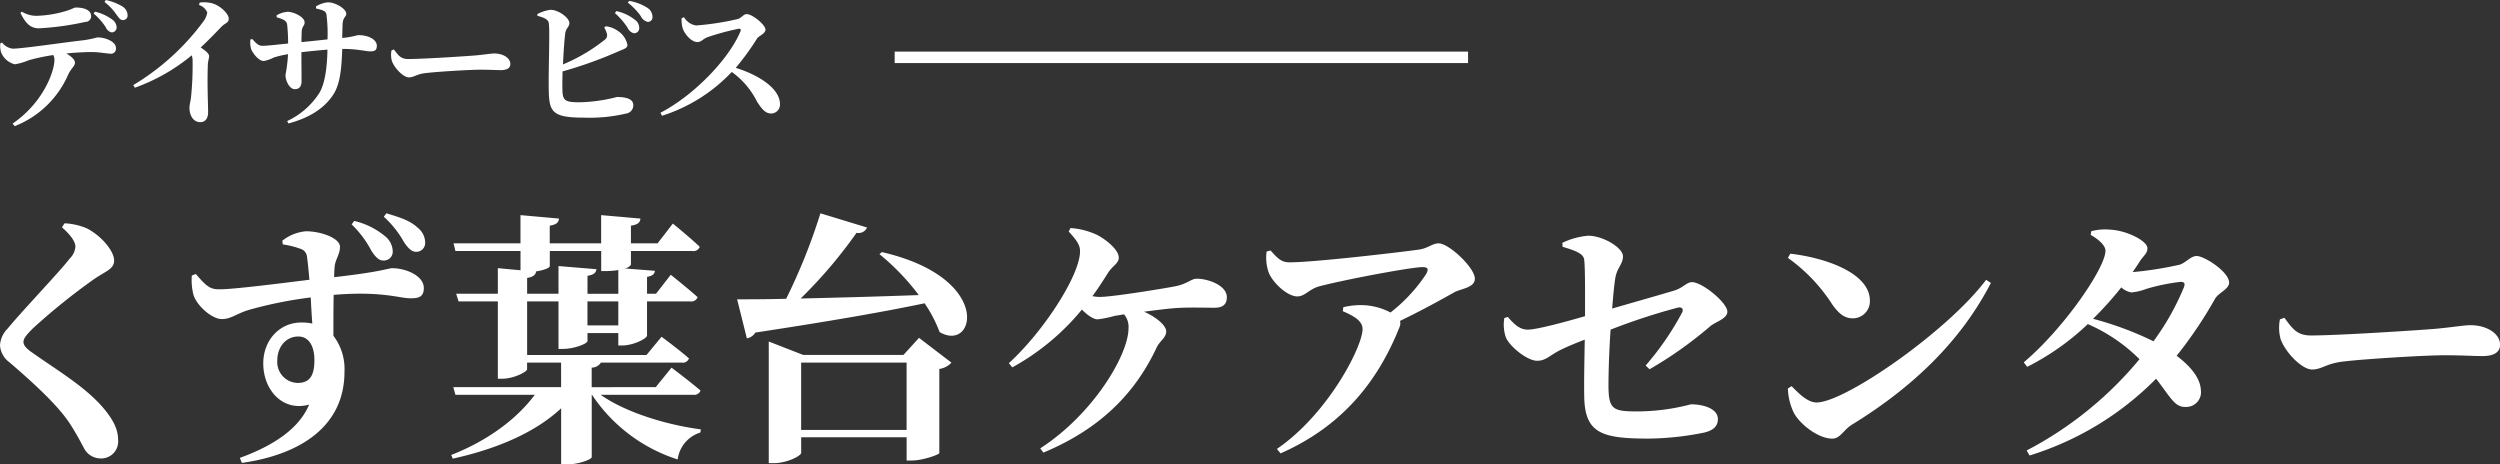 <svg id="sp_kuzuha.svg" xmlns="http://www.w3.org/2000/svg" width="436" height="81" viewBox="0 0 436 81">
  <rect x="0" y="0" width="436" height="81" fill="#333333" stroke="none"/>
  <defs>
    <style>
      .cls-1, .cls-2 {
        fill: #fff;
      }

      .cls-1 {
        fill-rule: evenodd;
      }
    </style>
  </defs>
  <path id="_田原の里について" data-name=" 田原の里について" class="cls-1" d="M24.119,43.04a3.217,3.217,0,0,1-.965,2.025c-1.793,2.347-8.413,9.249-10.85,12.24A4.415,4.415,0,0,0,10.97,60.25a4,4,0,0,0,1.655,2.945C18,67.8,21.59,71.34,23.384,74.239c1.241,1.979,1.747,3.037,2.3,4.049a3.251,3.251,0,0,0,2.713,1.657,2.951,2.951,0,0,0,3.172-3.175c0-1.564-.552-3.083-2.161-5.108C26.28,67.7,21.131,64.713,16.717,61.584c-0.965-.644-1.655-1.288-1.655-1.933,0-.6.46-1.2,1.655-2.393a110.876,110.876,0,0,1,10.758-8.651c1.977-1.334,3.4-1.7,3.4-3.175,0-1.611-2.161-4.279-4.782-5.614a11.318,11.318,0,0,0-3.862-.874l-0.46.69C23.108,40.832,24.119,42.028,24.119,43.04ZM77.9,37.794a17.121,17.121,0,0,1,3.54,4.463c0.736,1.058,1.333,1.657,2.069,1.657a1.535,1.535,0,0,0,1.609-1.564,3.327,3.327,0,0,0-1.287-2.623c-1.379-1.288-3.081-1.795-5.471-2.531Zm-5.609,1.334a18.105,18.105,0,0,1,3.448,4.6c0.69,1.058,1.287,1.7,2.023,1.7a1.536,1.536,0,0,0,1.7-1.565A3.474,3.474,0,0,0,78.128,41.2a13.126,13.126,0,0,0-5.379-2.669ZM62.865,66.784a3.65,3.65,0,0,1-3.54-3.865c0-2.439,1.517-4.233,3.678-4.233,1.931,0,2.8,1.841,2.8,4.1C65.807,65.45,65.025,66.784,62.865,66.784ZM60.29,42.626a15.341,15.341,0,0,1,3.126.782,1.579,1.579,0,0,1,1.1,1.427c0.138,0.92.276,2.393,0.414,3.957-5.2.644-13.885,1.749-15.862,1.657-1.609,0-2.3-.782-3.954-2.669l-0.69.276a10.126,10.126,0,0,0,.276,3.313c0.506,1.841,3.172,4.279,4.965,4.279,1.609,0,2.575-.966,4.735-1.611a73.152,73.152,0,0,1,10.758-2.163c0.092,1.7.184,3.359,0.276,4.556a8.6,8.6,0,0,0-1.931-.184c-3.77,0-6.62,3.083-6.62,7.132,0,4.648,3.4,8.467,8,7.178-1.793,4.326-6.483,7.27-12.091,9.3l0.368,0.874c10.115-1.427,17.885-6.35,17.885-15.875a9.557,9.557,0,0,0-1.931-6.3c0-2.3,0-4.878.046-7.132,8.46-.69,11.4.6,13.425,0.6,1.379,0,2.3-.23,2.3-1.795,0-2.117-3.08-3.451-5.517-3.451-0.736,0-1.655.6-10.115,1.564a18.8,18.8,0,0,1,.092-1.979c0.138-1.1.919-2.071,0.919-3.313,0-1.518-3.31-2.715-5.931-2.715A7.688,7.688,0,0,0,60.2,41.982ZM102.9,48.47c1.149-.184,1.471-0.6,1.563-1.1h-0.184c1.517-.23,2.575-0.644,2.575-0.966V43.776h8.965v3.5h0.874a13.9,13.9,0,0,0,2.114-.184v4.141h-5.379V48.1c1.149-.184,1.472-0.552,1.563-1.15l-6.62-.552v4.832H102.9V48.47ZM118.8,56.753h-5.379V52.565H118.8v4.187Zm13.1,12.1a1.159,1.159,0,0,0,1.242-.736c-1.931-1.657-5.058-4-5.058-4l-2.758,3.405H114.159V64.115a1.921,1.921,0,0,0,1.609-.874h14.114a1.126,1.126,0,0,0,1.242-.736c-1.839-1.611-4.782-3.773-4.782-3.773l-2.62,3.175H102.9V52.565h5.471v8.283h0.781c1.977,0,4.276-.92,4.276-1.38v-1.38H118.8V60.25h0.69c1.931,0,4.322-1.2,4.322-1.749V52.565h7.54a1.184,1.184,0,0,0,1.287-.736c-1.793-1.61-4.69-3.911-4.69-3.911l-2.574,3.313h-1.563V48.286c1.011-.184,1.287-0.506,1.379-1.058l-5.287-.414a1.608,1.608,0,0,0,1.1-.644V43.776h10.713a1.151,1.151,0,0,0,1.287-.736c-1.747-1.657-4.69-4.049-4.69-4.049l-2.666,3.451h-4.644V39.359c1.242-.184,1.609-0.6,1.655-1.242l-6.85-.6v4.924h-8.965V39.359c1.195-.184,1.563-0.6,1.609-1.242l-6.713-.6v4.924H90.068l0.322,1.334h11.356v3.359l-3.953-.368v4.463H90.527l0.414,1.334h6.85V66.048h0.781c1.977,0,4.322-1.2,4.322-1.657v-1.15h5.931V67.52h-18.8l0.368,1.334h13.839c-3.172,4.279-8.321,8.053-14.574,10.492l0.276,0.644c7.908-1.749,14.482-4.648,18.9-8.789V81h0.919c2.115,0,4.414-.874,4.414-1.288V68.855h0.046a28.3,28.3,0,0,0,14.942,11.274,5.666,5.666,0,0,1,3.954-4.694l0.092-.552c-6.023-.782-13.2-2.991-17.471-6.028h16.183Zm18.79,6.12V63.241h18.39V74.975H150.7Zm17.838-13.068h-17.47L145.04,59.56V80.773h0.873c2.345,0,4.782-1.288,4.782-1.795V76.263h18.39v4.049h0.92c1.885,0,4.689-1.012,4.781-1.288V64.345a3.587,3.587,0,0,0,2.115-1.1l-5.655-4.325ZM164.35,44.329a40.563,40.563,0,0,1,6.85,7.132c-7.494.276-14.712,0.46-20.6,0.6A81.614,81.614,0,0,0,160.35,40.6a1.62,1.62,0,0,0,1.839-.92L154.051,37.2a101.809,101.809,0,0,1-5.977,14.909c-3.632.092-6.574,0.092-8.551,0.092l1.7,6.81A2.178,2.178,0,0,0,142.7,58c13.011-1.979,22.528-3.635,29.517-5.108a23.86,23.86,0,0,1,2.62,5.016c6.161,3.681,9.517-9.433-10.068-13.943Zm33-3.957c1.426,1.565,1.978,2.347,1.978,3.451,0,4.187-6.391,14.035-12.414,19.511l0.6,0.736a41.678,41.678,0,0,0,12.137-10.077c0.874,0.874,1.931,1.7,2.759,1.7a19.57,19.57,0,0,0,2.942-.6L207,54.82a3.388,3.388,0,0,1,.782,2.439c0,4.556-6.069,14.909-15.4,20.937l0.552,0.736c9.517-3.957,15.861-9.985,19.77-18.36,0.5-1.058,1.655-1.7,1.655-2.761,0-1.012-1.61-2.439-3.862-3.451,2.114-.276,4.275-0.552,5.7-0.644,2.252-.138,4.873-0.046,6.62-0.046,1.7,0,2.115-.874,2.115-1.841,0-2.025-3.172-3.221-5.287-3.221-0.92,0-1.609.92-3.77,1.335-2.437.46-10.943,1.841-13.1,1.841a6.463,6.463,0,0,1-1.288-.138c0.966-1.288,1.839-2.669,2.713-4.049,0.827-1.288,1.885-1.657,1.885-2.669,0-1.334-2.115-3.083-3.77-3.957a13.2,13.2,0,0,0-4.644-1.2Zm34.516,3.5a7.919,7.919,0,0,0,.322,3.543c0.689,1.887,3.31,4.279,5.011,4.279,1.38,0,2.023-1.242,3.816-1.749,4.552-1.2,16.092-3.359,18.023-3.359,0.873,0,1.149.23,0.689,1.15a28.112,28.112,0,0,1-6.252,6.764,11.157,11.157,0,0,0-5.012-1.288,12.336,12.336,0,0,0-3.218.368l-0.092.69c1.885,0.828,3.448,1.657,3.448,3.129,0,3.037-6.022,14.817-14.942,20.891L234.3,79.07c10.85-4.785,17.011-12.654,20.735-22a1.572,1.572,0,0,0,.092-1.1c3.816-1.841,7.4-3.819,9.425-4.97,1.1-.644,3.632-0.782,3.632-2.393,0-1.933-4.552-6.166-6.3-6.166-1.149,0-1.839.874-3.54,1.1-3.264.46-18.206,2.209-22.436,2.209-1.471,0-2.069-.644-3.356-2.071Zm66.79,20.523a69.426,69.426,0,0,0,10.528-7.455c0.874-.782,3.035-1.334,3.035-2.577,0-1.565-4.368-5.154-6.161-5.154-0.966,0-1.563,1.012-3.127,1.472-2.114.644-6.988,2.025-10.8,3.129,0.184-2.347.368-4.279,0.552-5.338,0.322-1.841,1.333-2.393,1.333-3.773,0-1.472-3.448-3.589-6.068-3.589a12.861,12.861,0,0,0-4.506,1.242l0.046,0.69c2.3,0.69,3.678,1.2,3.77,2.3,0.184,1.611.138,6.074,0.138,9.8-3.31.966-8.414,2.347-9.977,2.347s-2.529-1.15-3.494-2.209l-0.6.184a6.886,6.886,0,0,0,.276,3.405c0.736,1.657,3.77,4.049,5.425,4.049,1.563,0,2.161-.92,4.092-1.887,1.242-.6,2.759-1.242,4.23-1.795-0.046,3.129-.138,7.132-0.092,9.571,0,6.764,2.942,7.685,11.31,7.685a51.238,51.238,0,0,0,9.655-1.058c1.241-.322,2.345-0.874,2.345-2.347,0-1.887-2.667-2.577-4.69-2.577a37.077,37.077,0,0,1-9.379,1.242c-4.23,0-4.965-.368-5.011-4.325,0-2.761.137-6.488,0.367-9.939a110.253,110.253,0,0,1,11.816-3.865c0.644-.092.92,0.276,0.69,0.828a49.724,49.724,0,0,1-6.391,9.3Zm24.124-19.418a29.49,29.49,0,0,1,7.723,8.1c1.15,1.611,2.116,2.439,3.587,2.439a2.975,2.975,0,0,0,2.988-3.083c0-4.739-7.54-7.455-13.885-8.191Zm5.011,25.217c-1.655,0-3.264-1.749-4.368-2.853l-0.643.414a10.393,10.393,0,0,0,1.011,4.187c0.92,1.841,4.138,4.555,6.759,4.555,1.333,0,1.931-1.518,3.4-2.439,10.666-6.534,19.034-14.633,24.229-24.71l-0.828-.552C350.729,57.673,332.752,70.189,327.787,70.189Zm64.078-20.155a44.428,44.428,0,0,1-5.334,9.479A57.24,57.24,0,0,0,376,55.6a60.19,60.19,0,0,0,4.92-5.476,3.6,3.6,0,0,0,1.746.874,9.413,9.413,0,0,0,2.575-.6,34.246,34.246,0,0,1,6.023-1.242C391.865,49.16,392.1,49.39,391.865,50.035ZM375.589,40.97c1.472,0.828,2.575,1.887,2.575,2.761,0,2.945-7.172,13.482-14.253,19.464l0.6,0.782a44.041,44.041,0,0,0,10.574-7.455,29.256,29.256,0,0,1,9.012,6.12,63.829,63.829,0,0,1-19.678,15.921l0.506,0.874a52.887,52.887,0,0,0,22.068-13.391c2.667,3.451,3.264,5.016,5.242,4.924a2.568,2.568,0,0,0,2.574-2.853c-0.092-2.255-1.885-4.279-4.23-6.074a74.278,74.278,0,0,0,6.667-9.893c0.6-1.1,2.482-1.7,2.482-2.853,0-1.887-4.321-4.648-5.655-4.648-1.057,0-1.838,1.15-2.988,1.518a62.7,62.7,0,0,1-8.184,1.289c0.414-.6.828-1.2,1.2-1.795,0.781-1.2,1.379-1.426,1.379-2.393,0-1.2-3.494-3.083-6.574-3.221a9.382,9.382,0,0,0-3.219.276Zm33,14.725a7.482,7.482,0,0,0,.138,3.5c0.827,2.255,3.678,5.246,5.471,5.246,1.747,0,2.437-1.1,5.747-1.426,3.54-.414,13.838-1.058,17.333-1.058,3.218,0,4.827.138,6.666,0.138,1.931,0,3.035-.644,3.035-1.979,0-1.979-2.391-3.405-5.15-3.405-1.1,0-3.172.368-6.253,0.644-2.8.23-16.689,1.15-21.608,1.15-2.437,0-3.218-1.242-4.6-3.083Z" transform="translate(-10.969)"/>
  <path id="デイサービス" class="cls-1" d="M14.531,2.258c0.893,1.761,1.688,2.679,3.251,2.679A48.563,48.563,0,0,0,25.848,3.82a0.985,0.985,0,0,0,1.018-.992c0-.992-1.043-1.513-2.681-1.513-0.347,0-.719.347-1.936,0.67a19.646,19.646,0,0,1-4.765.769,4.826,4.826,0,0,1-2.705-.719Zm-3.5,5.283a3.847,3.847,0,0,0,.149,1.637,3.468,3.468,0,0,0,2.382,2.034,10.757,10.757,0,0,0,2.457-.719A34.332,34.332,0,0,1,20.263,9.6a1.751,1.751,0,0,1,.2.843c0,1.935-1.886,7.417-7.3,11.112L13.538,22a16.892,16.892,0,0,0,9.307-8.954c0.571-1.215,1.191-1.488,1.191-2.108,0-.546-0.6-1.067-1.489-1.612,1.688-.174,3.276-0.248,4.368-0.248,1.415,0,2.68.273,3.226,0.273a0.868,0.868,0,0,0,1.042-1.017c0-.992-1.663-1.811-3.226-1.811a18.837,18.837,0,0,1-2.457.5c-3.351.372-10.622,1.463-12.31,1.463a2.752,2.752,0,0,1-1.861-1.067ZM27.287,2.357a10.683,10.683,0,0,1,2.135,2.406,1.452,1.452,0,0,0,1.042.893,0.87,0.87,0,0,0,.844-0.843,1.723,1.723,0,0,0-.744-1.389,8.188,8.188,0,0,0-3.028-1.389ZM29.2,0.348a9.837,9.837,0,0,1,2.085,2.208c0.447,0.6.645,0.943,1.142,0.943A0.793,0.793,0,0,0,33.219,2.6,1.85,1.85,0,0,0,32.3,1.117,9.635,9.635,0,0,0,29.422,0ZM45.675,0.869a2.3,2.3,0,0,1,1.44,1.315A3.456,3.456,0,0,1,46.469,3.7a41.87,41.87,0,0,1-12.26,11.137L34.482,15.3a32.917,32.917,0,0,0,9.927-5.655,2.827,2.827,0,0,1,.149.967,54.378,54.378,0,0,1-.273,6.325c-0.1.819-.273,1.389-0.273,1.86,0,1.24.6,2.505,1.886,2.505,0.894,0,1.365-.67,1.365-1.736,0-1.265-.174-4.837-0.05-8.161,0-.719.223-1.166,0.223-1.612,0-.471-0.62-0.943-1.464-1.513,1.489-1.389,2.73-2.7,3.6-3.6,0.67-.695,1.291-0.67,1.291-1.414,0-.893-1.489-2.282-2.854-2.679A5.644,5.644,0,0,0,45.8.447ZM66.1,1.489c1.216,0.273,1.737.446,1.812,1.116a26.04,26.04,0,0,1,.174,4.266c-1.415.149-3.177,0.347-4.542,0.471,0-.744.025-1.488,0.05-1.91,0.074-.893.5-0.943,0.5-1.513,0-.992-1.96-1.86-2.928-1.86a4.223,4.223,0,0,0-1.961.62l0.025,0.347c1.142,0.322,1.688.57,1.812,1.215a29.91,29.91,0,0,1,.174,3.349c-1.514.149-3.624,0.4-4.467,0.4-0.7,0-1.117-.422-1.787-1.191l-0.322.1A4.144,4.144,0,0,0,54.8,8.657c0.248,0.546,1.216,1.984,2.184,1.984a6.552,6.552,0,0,0,1.762-.62,17.5,17.5,0,0,1,2.457-.57,26.712,26.712,0,0,1-.447,3.621c0,1.017.7,2.48,1.613,2.48,0.819,0,1.191-.471,1.191-1.463,0-1.141-.025-2.952-0.025-4.986,1.291-.149,2.978-0.322,4.542-0.446-0.05,2.9-.4,5.854-1.39,7.516a13.324,13.324,0,0,1-5.634,4.936l0.223,0.422c3.35-.893,6.031-2.431,7.669-4.812,1.365-1.91,1.588-4.738,1.713-8.185h0.223c2.482,0,3.8.422,4.691,0.422,0.695,0,1.117-.149,1.117-0.967,0-1.191-1.663-1.86-3.127-1.86-0.5,0-.794.273-2.9,0.5,0-.719.025-1.513,0.05-2.332,0.074-1.414.645-1.29,0.645-1.91,0-.843-1.886-1.984-3.2-1.984a4.873,4.873,0,0,0-2.085.719Zm13.15,7.292a4.027,4.027,0,0,0,.074,1.885c0.447,1.216,1.986,2.828,2.953,2.828,0.943,0,1.315-.6,3.1-0.769,1.911-.223,7.471-0.57,9.357-0.57,1.737,0,2.606.074,3.6,0.074,1.043,0,1.638-.347,1.638-1.067,0-1.067-1.291-1.835-2.78-1.835-0.6,0-1.712.2-3.375,0.347-1.514.124-9.009,0.62-11.665,0.62-1.315,0-1.737-.67-2.482-1.662Zm37.1-3.969a4.005,4.005,0,0,1,.447,1.017,0.976,0.976,0,0,1-.373,1.116,30.474,30.474,0,0,1-7.272,4.291c0.1-2.158.249-4.44,0.422-5.581,0.149-.769.695-0.992,0.695-1.637,0-.868-1.812-2.282-3.276-2.307a6.645,6.645,0,0,0-2.308.744v0.3c1.092,0.3,1.787.571,1.961,1.141,0.273,0.794-.05,8.309.025,11.881,0.074,3.77.67,4.738,6.105,4.738a27.9,27.9,0,0,0,7.421-.719,1.431,1.431,0,0,0,1.216-1.463c0-.967-0.993-1.414-2.854-1.414a28.2,28.2,0,0,1-6.453.918c-2.7,0-3.028-.3-3.053-2.356-0.025-.695,0-1.786.025-3.026A73.194,73.194,0,0,0,118.731,9c0.967-.446,1.662-0.546,1.662-1.166a3.755,3.755,0,0,0-1.687-2.456,4.36,4.36,0,0,0-2.11-.794Zm1.861-2.53a12.58,12.58,0,0,1,2.209,2.555,1.663,1.663,0,0,0,1.117.967,0.9,0.9,0,0,0,.918-0.918,1.747,1.747,0,0,0-.7-1.389,7.873,7.873,0,0,0-3.3-1.563Zm2.259-1.811A11.15,11.15,0,0,1,122.7,2.778a1.827,1.827,0,0,0,1.241,1.042,0.8,0.8,0,0,0,.819-0.868,1.871,1.871,0,0,0-.844-1.563,8.648,8.648,0,0,0-3.226-1.24Zm9.378,2.7a5.148,5.148,0,0,0,.2,1.811c0.3,0.918,1.465,2.356,2.557,2.356,0.695,0,.993-0.6,1.811-0.868a42.456,42.456,0,0,1,5.411-1.463c0.273,0,.422.1,0.273,0.471-2.01,4.837-8.116,11.162-13.948,14.188l0.273,0.521a28.532,28.532,0,0,0,12.161-7.64A14.067,14.067,0,0,1,143,17.736c0.844,1.315,1.489,2.059,2.457,2.059A1.559,1.559,0,0,0,147,18.182c0-2.728-3.649-5.085-7.719-6.35a44.535,44.535,0,0,0,3.748-5.159c0.3-.422,1.439-0.794,1.439-1.513,0-.794-2.234-2.7-3.3-2.7-0.521,0-.943.719-1.563,0.868a47.965,47.965,0,0,1-7.247,1.116A2.946,2.946,0,0,1,130.268,3Z" transform="translate(-10.969)"/>
  <rect id="長方形_2" data-name="長方形 2" class="cls-2" x="156.031" y="9" width="100" height="2"/>
</svg>
